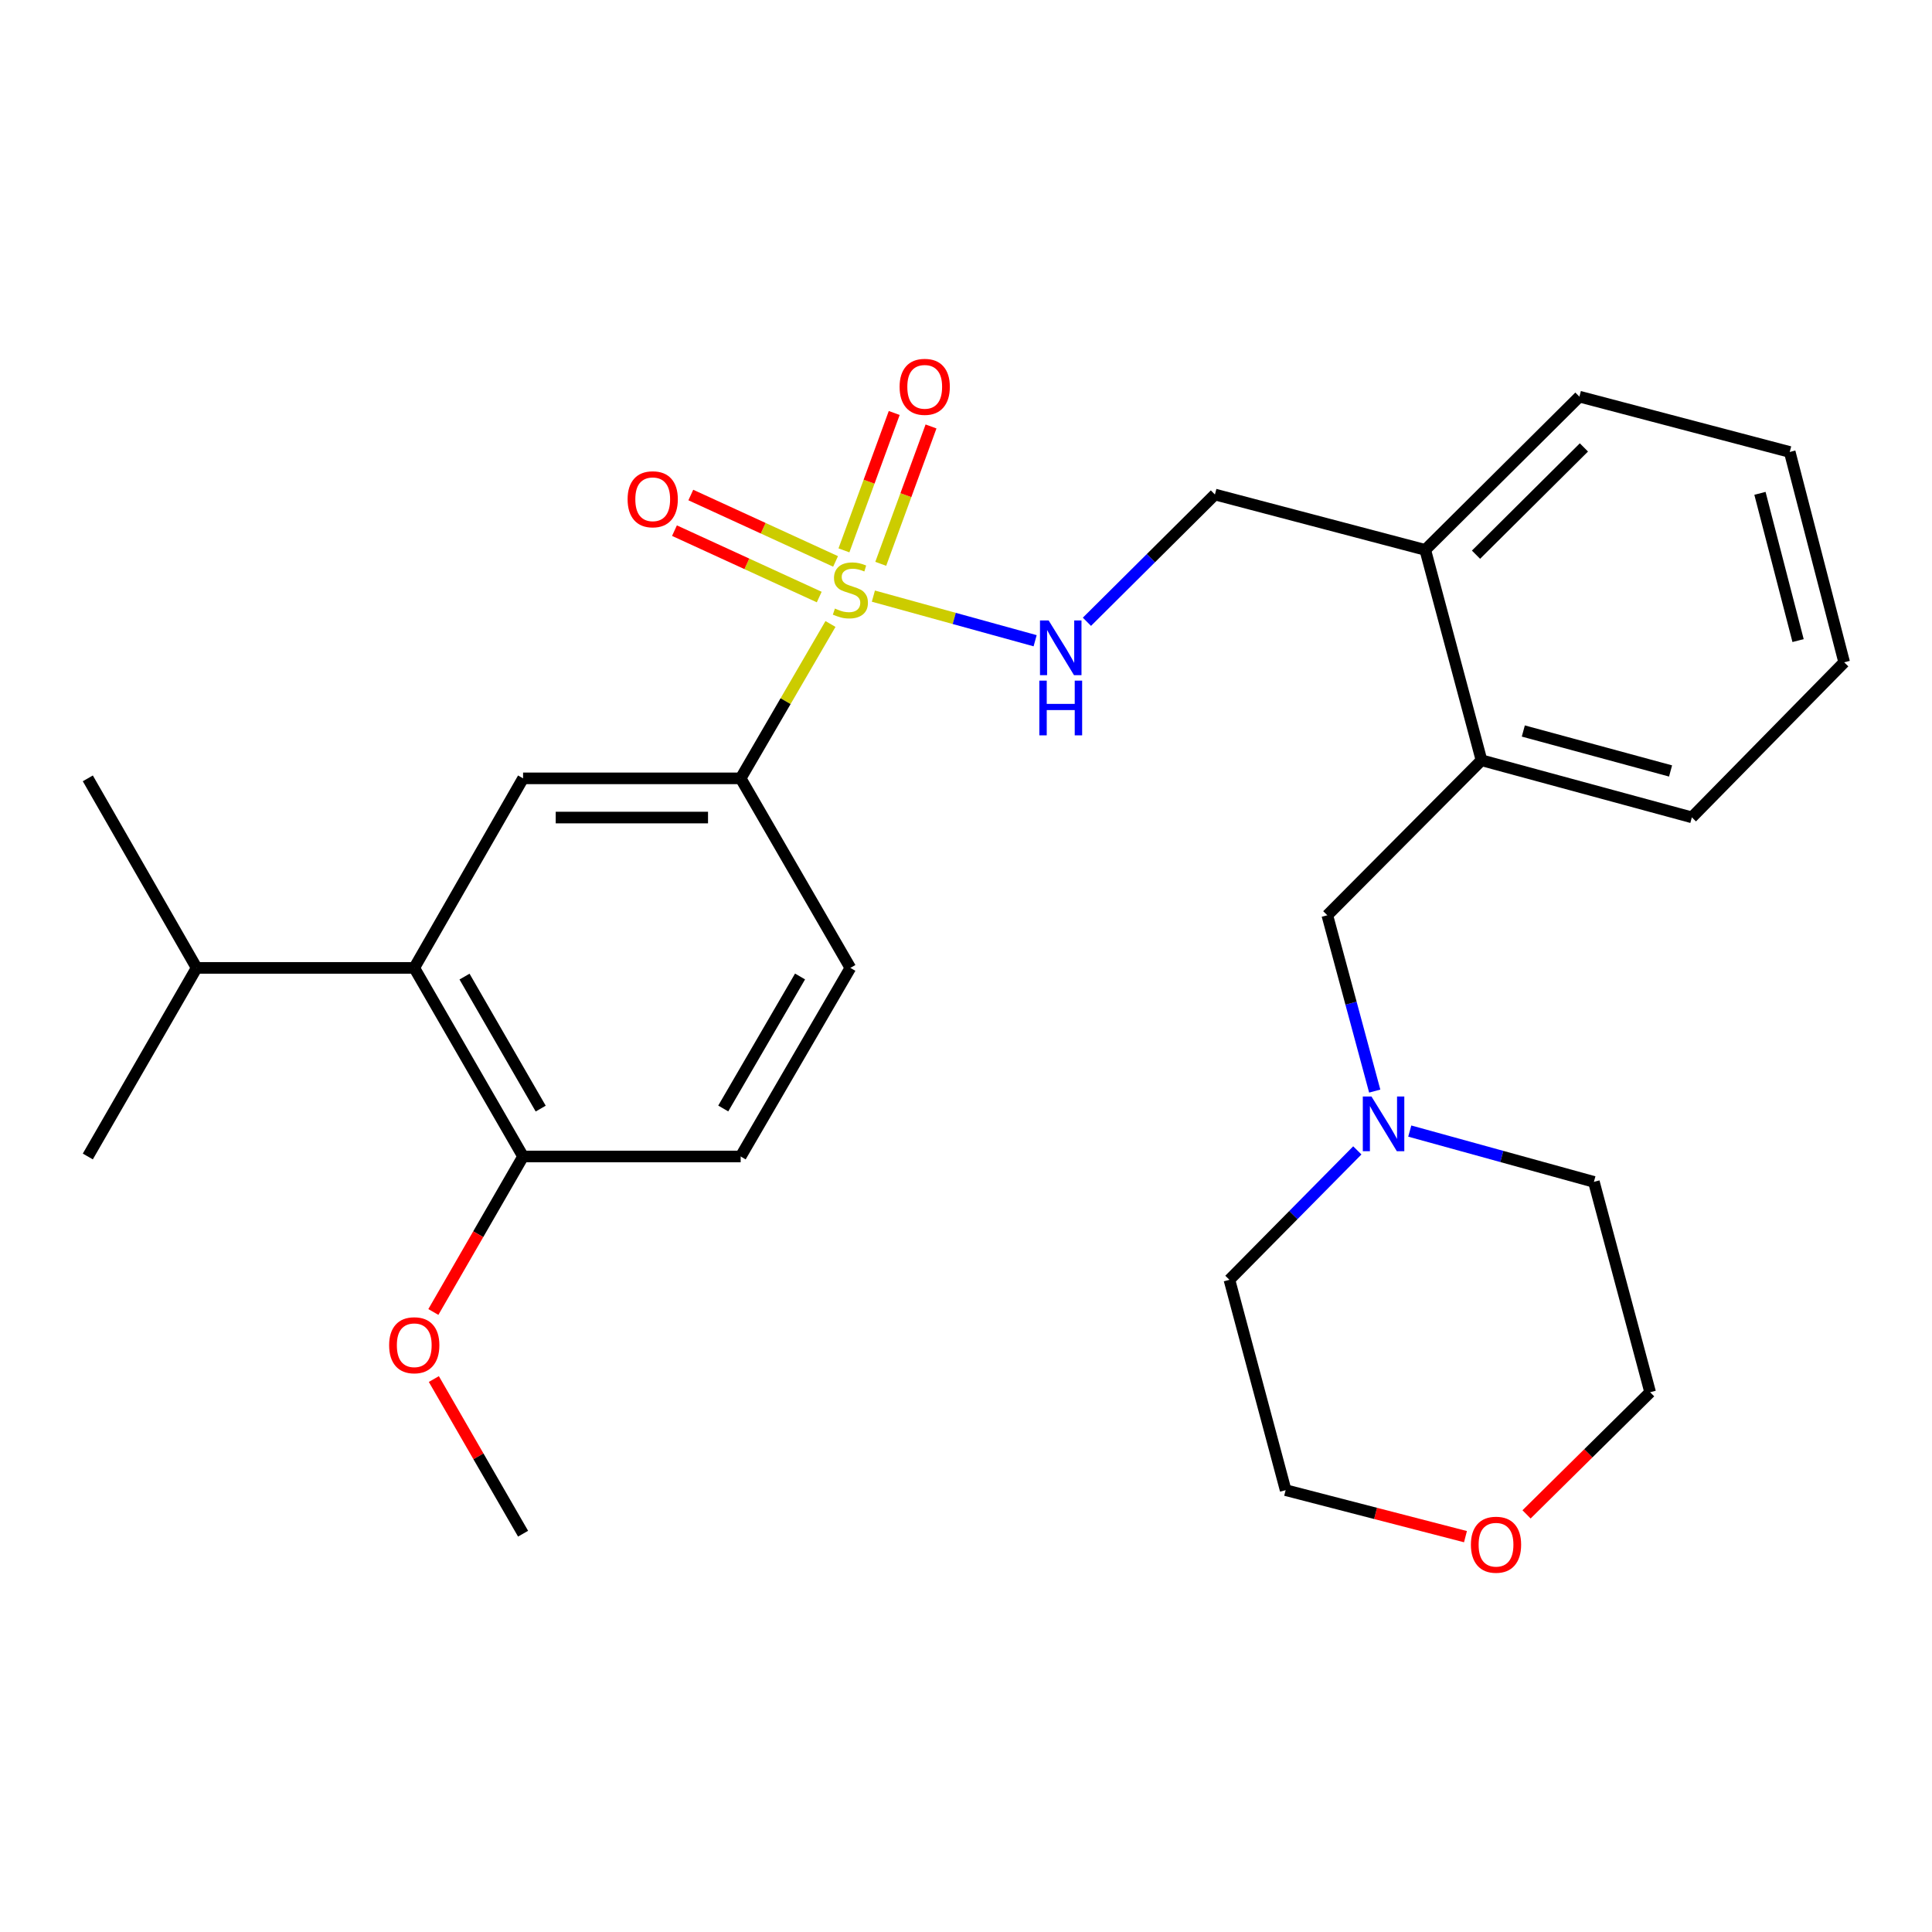 <?xml version='1.0' encoding='iso-8859-1'?>
<svg version='1.1' baseProfile='full'
              xmlns='http://www.w3.org/2000/svg'
                      xmlns:rdkit='http://www.rdkit.org/xml'
                      xmlns:xlink='http://www.w3.org/1999/xlink'
                  xml:space='preserve'
width='1000px' height='1000px' viewBox='0 0 1000 1000'>
<!-- END OF HEADER -->
<rect style='opacity:1.0;fill:#FFFFFF;stroke:none' width='1000' height='1000' x='0' y='0'> </rect>
<path class='bond-0' d='M 429.856,322.97 L 406.611,362.924' style='fill:none;fill-rule:evenodd;stroke:#CCCC00;stroke-width:6px;stroke-linecap:butt;stroke-linejoin:miter;stroke-opacity:1' />
<path class='bond-0' d='M 406.611,362.924 L 383.366,402.877' style='fill:none;fill-rule:evenodd;stroke:#000000;stroke-width:6px;stroke-linecap:butt;stroke-linejoin:miter;stroke-opacity:1' />
<path class='bond-3' d='M 452.059,308.551 L 493.92,320.098' style='fill:none;fill-rule:evenodd;stroke:#CCCC00;stroke-width:6px;stroke-linecap:butt;stroke-linejoin:miter;stroke-opacity:1' />
<path class='bond-3' d='M 493.92,320.098 L 535.781,331.645' style='fill:none;fill-rule:evenodd;stroke:#0000FF;stroke-width:6px;stroke-linecap:butt;stroke-linejoin:miter;stroke-opacity:1' />
<path class='bond-5' d='M 455.873,291.834 L 468.884,256.284' style='fill:none;fill-rule:evenodd;stroke:#CCCC00;stroke-width:6px;stroke-linecap:butt;stroke-linejoin:miter;stroke-opacity:1' />
<path class='bond-5' d='M 468.884,256.284 L 481.896,220.734' style='fill:none;fill-rule:evenodd;stroke:#FF0000;stroke-width:6px;stroke-linecap:butt;stroke-linejoin:miter;stroke-opacity:1' />
<path class='bond-5' d='M 436.823,284.862 L 449.834,249.312' style='fill:none;fill-rule:evenodd;stroke:#CCCC00;stroke-width:6px;stroke-linecap:butt;stroke-linejoin:miter;stroke-opacity:1' />
<path class='bond-5' d='M 449.834,249.312 L 462.845,213.762' style='fill:none;fill-rule:evenodd;stroke:#FF0000;stroke-width:6px;stroke-linecap:butt;stroke-linejoin:miter;stroke-opacity:1' />
<path class='bond-6' d='M 432.491,290.592 L 395.026,273.407' style='fill:none;fill-rule:evenodd;stroke:#CCCC00;stroke-width:6px;stroke-linecap:butt;stroke-linejoin:miter;stroke-opacity:1' />
<path class='bond-6' d='M 395.026,273.407 L 357.562,256.222' style='fill:none;fill-rule:evenodd;stroke:#FF0000;stroke-width:6px;stroke-linecap:butt;stroke-linejoin:miter;stroke-opacity:1' />
<path class='bond-6' d='M 424.033,309.031 L 386.568,291.846' style='fill:none;fill-rule:evenodd;stroke:#CCCC00;stroke-width:6px;stroke-linecap:butt;stroke-linejoin:miter;stroke-opacity:1' />
<path class='bond-6' d='M 386.568,291.846 L 349.104,274.661' style='fill:none;fill-rule:evenodd;stroke:#FF0000;stroke-width:6px;stroke-linecap:butt;stroke-linejoin:miter;stroke-opacity:1' />
<path class='bond-1' d='M 383.366,402.877 L 270.744,402.877' style='fill:none;fill-rule:evenodd;stroke:#000000;stroke-width:6px;stroke-linecap:butt;stroke-linejoin:miter;stroke-opacity:1' />
<path class='bond-1' d='M 366.472,423.163 L 287.637,423.163' style='fill:none;fill-rule:evenodd;stroke:#000000;stroke-width:6px;stroke-linecap:butt;stroke-linejoin:miter;stroke-opacity:1' />
<path class='bond-12' d='M 383.366,402.877 L 440.156,500.983' style='fill:none;fill-rule:evenodd;stroke:#000000;stroke-width:6px;stroke-linecap:butt;stroke-linejoin:miter;stroke-opacity:1' />
<path class='bond-2' d='M 270.744,402.877 L 214.416,500.983' style='fill:none;fill-rule:evenodd;stroke:#000000;stroke-width:6px;stroke-linecap:butt;stroke-linejoin:miter;stroke-opacity:1' />
<path class='bond-15' d='M 214.416,500.983 L 101.771,500.983' style='fill:none;fill-rule:evenodd;stroke:#000000;stroke-width:6px;stroke-linecap:butt;stroke-linejoin:miter;stroke-opacity:1' />
<path class='bond-28' d='M 214.416,500.983 L 270.744,598.594' style='fill:none;fill-rule:evenodd;stroke:#000000;stroke-width:6px;stroke-linecap:butt;stroke-linejoin:miter;stroke-opacity:1' />
<path class='bond-28' d='M 240.435,505.486 L 279.865,573.813' style='fill:none;fill-rule:evenodd;stroke:#000000;stroke-width:6px;stroke-linecap:butt;stroke-linejoin:miter;stroke-opacity:1' />
<path class='bond-10' d='M 562.59,321.827 L 595.715,288.894' style='fill:none;fill-rule:evenodd;stroke:#0000FF;stroke-width:6px;stroke-linecap:butt;stroke-linejoin:miter;stroke-opacity:1' />
<path class='bond-10' d='M 595.715,288.894 L 628.84,255.96' style='fill:none;fill-rule:evenodd;stroke:#000000;stroke-width:6px;stroke-linecap:butt;stroke-linejoin:miter;stroke-opacity:1' />
<path class='bond-4' d='M 711.555,564.744 L 699.285,519.244' style='fill:none;fill-rule:evenodd;stroke:#0000FF;stroke-width:6px;stroke-linecap:butt;stroke-linejoin:miter;stroke-opacity:1' />
<path class='bond-4' d='M 699.285,519.244 L 687.016,473.744' style='fill:none;fill-rule:evenodd;stroke:#000000;stroke-width:6px;stroke-linecap:butt;stroke-linejoin:miter;stroke-opacity:1' />
<path class='bond-17' d='M 729.69,585.442 L 777.343,598.588' style='fill:none;fill-rule:evenodd;stroke:#0000FF;stroke-width:6px;stroke-linecap:butt;stroke-linejoin:miter;stroke-opacity:1' />
<path class='bond-17' d='M 777.343,598.588 L 824.996,611.735' style='fill:none;fill-rule:evenodd;stroke:#000000;stroke-width:6px;stroke-linecap:butt;stroke-linejoin:miter;stroke-opacity:1' />
<path class='bond-18' d='M 702.549,595.436 L 669.447,628.926' style='fill:none;fill-rule:evenodd;stroke:#0000FF;stroke-width:6px;stroke-linecap:butt;stroke-linejoin:miter;stroke-opacity:1' />
<path class='bond-18' d='M 669.447,628.926 L 636.346,662.416' style='fill:none;fill-rule:evenodd;stroke:#000000;stroke-width:6px;stroke-linecap:butt;stroke-linejoin:miter;stroke-opacity:1' />
<path class='bond-7' d='M 766.819,393.512 L 737.709,284.62' style='fill:none;fill-rule:evenodd;stroke:#000000;stroke-width:6px;stroke-linecap:butt;stroke-linejoin:miter;stroke-opacity:1' />
<path class='bond-8' d='M 766.819,393.512 L 687.016,473.744' style='fill:none;fill-rule:evenodd;stroke:#000000;stroke-width:6px;stroke-linecap:butt;stroke-linejoin:miter;stroke-opacity:1' />
<path class='bond-19' d='M 766.819,393.512 L 875.7,423.062' style='fill:none;fill-rule:evenodd;stroke:#000000;stroke-width:6px;stroke-linecap:butt;stroke-linejoin:miter;stroke-opacity:1' />
<path class='bond-19' d='M 788.465,378.366 L 864.681,399.051' style='fill:none;fill-rule:evenodd;stroke:#000000;stroke-width:6px;stroke-linecap:butt;stroke-linejoin:miter;stroke-opacity:1' />
<path class='bond-9' d='M 270.744,598.594 L 383.366,598.594' style='fill:none;fill-rule:evenodd;stroke:#000000;stroke-width:6px;stroke-linecap:butt;stroke-linejoin:miter;stroke-opacity:1' />
<path class='bond-16' d='M 270.744,598.594 L 247.524,638.836' style='fill:none;fill-rule:evenodd;stroke:#000000;stroke-width:6px;stroke-linecap:butt;stroke-linejoin:miter;stroke-opacity:1' />
<path class='bond-16' d='M 247.524,638.836 L 224.304,679.078' style='fill:none;fill-rule:evenodd;stroke:#FF0000;stroke-width:6px;stroke-linecap:butt;stroke-linejoin:miter;stroke-opacity:1' />
<path class='bond-11' d='M 628.84,255.96 L 737.709,284.62' style='fill:none;fill-rule:evenodd;stroke:#000000;stroke-width:6px;stroke-linecap:butt;stroke-linejoin:miter;stroke-opacity:1' />
<path class='bond-22' d='M 737.709,284.62 L 817.501,205.301' style='fill:none;fill-rule:evenodd;stroke:#000000;stroke-width:6px;stroke-linecap:butt;stroke-linejoin:miter;stroke-opacity:1' />
<path class='bond-22' d='M 763.979,287.109 L 819.834,231.586' style='fill:none;fill-rule:evenodd;stroke:#000000;stroke-width:6px;stroke-linecap:butt;stroke-linejoin:miter;stroke-opacity:1' />
<path class='bond-13' d='M 440.156,500.983 L 383.366,598.594' style='fill:none;fill-rule:evenodd;stroke:#000000;stroke-width:6px;stroke-linecap:butt;stroke-linejoin:miter;stroke-opacity:1' />
<path class='bond-13' d='M 414.103,505.423 L 374.35,573.751' style='fill:none;fill-rule:evenodd;stroke:#000000;stroke-width:6px;stroke-linecap:butt;stroke-linejoin:miter;stroke-opacity:1' />
<path class='bond-14' d='M 758.525,795.371 L 711.985,783.334' style='fill:none;fill-rule:evenodd;stroke:#FF0000;stroke-width:6px;stroke-linecap:butt;stroke-linejoin:miter;stroke-opacity:1' />
<path class='bond-14' d='M 711.985,783.334 L 665.445,771.297' style='fill:none;fill-rule:evenodd;stroke:#000000;stroke-width:6px;stroke-linecap:butt;stroke-linejoin:miter;stroke-opacity:1' />
<path class='bond-30' d='M 790.141,783.84 L 822.124,752.227' style='fill:none;fill-rule:evenodd;stroke:#FF0000;stroke-width:6px;stroke-linecap:butt;stroke-linejoin:miter;stroke-opacity:1' />
<path class='bond-30' d='M 822.124,752.227 L 854.106,720.615' style='fill:none;fill-rule:evenodd;stroke:#000000;stroke-width:6px;stroke-linecap:butt;stroke-linejoin:miter;stroke-opacity:1' />
<path class='bond-23' d='M 101.771,500.983 L 45.455,402.877' style='fill:none;fill-rule:evenodd;stroke:#000000;stroke-width:6px;stroke-linecap:butt;stroke-linejoin:miter;stroke-opacity:1' />
<path class='bond-24' d='M 101.771,500.983 L 45.455,598.594' style='fill:none;fill-rule:evenodd;stroke:#000000;stroke-width:6px;stroke-linecap:butt;stroke-linejoin:miter;stroke-opacity:1' />
<path class='bond-25' d='M 224.558,713.793 L 247.651,753.815' style='fill:none;fill-rule:evenodd;stroke:#FF0000;stroke-width:6px;stroke-linecap:butt;stroke-linejoin:miter;stroke-opacity:1' />
<path class='bond-25' d='M 247.651,753.815 L 270.744,793.837' style='fill:none;fill-rule:evenodd;stroke:#000000;stroke-width:6px;stroke-linecap:butt;stroke-linejoin:miter;stroke-opacity:1' />
<path class='bond-20' d='M 824.996,611.735 L 854.106,720.615' style='fill:none;fill-rule:evenodd;stroke:#000000;stroke-width:6px;stroke-linecap:butt;stroke-linejoin:miter;stroke-opacity:1' />
<path class='bond-21' d='M 636.346,662.416 L 665.445,771.297' style='fill:none;fill-rule:evenodd;stroke:#000000;stroke-width:6px;stroke-linecap:butt;stroke-linejoin:miter;stroke-opacity:1' />
<path class='bond-29' d='M 875.7,423.062 L 954.545,342.808' style='fill:none;fill-rule:evenodd;stroke:#000000;stroke-width:6px;stroke-linecap:butt;stroke-linejoin:miter;stroke-opacity:1' />
<path class='bond-27' d='M 817.501,205.301 L 926.359,233.938' style='fill:none;fill-rule:evenodd;stroke:#000000;stroke-width:6px;stroke-linecap:butt;stroke-linejoin:miter;stroke-opacity:1' />
<path class='bond-26' d='M 954.545,342.808 L 926.359,233.938' style='fill:none;fill-rule:evenodd;stroke:#000000;stroke-width:6px;stroke-linecap:butt;stroke-linejoin:miter;stroke-opacity:1' />
<path class='bond-26' d='M 930.679,331.562 L 910.948,255.353' style='fill:none;fill-rule:evenodd;stroke:#000000;stroke-width:6px;stroke-linecap:butt;stroke-linejoin:miter;stroke-opacity:1' />
<path  class='atom-0' d='M 432.156 314.987
Q 432.476 315.107, 433.796 315.667
Q 435.116 316.227, 436.556 316.587
Q 438.036 316.907, 439.476 316.907
Q 442.156 316.907, 443.716 315.627
Q 445.276 314.307, 445.276 312.027
Q 445.276 310.467, 444.476 309.507
Q 443.716 308.547, 442.516 308.027
Q 441.316 307.507, 439.316 306.907
Q 436.796 306.147, 435.276 305.427
Q 433.796 304.707, 432.716 303.187
Q 431.676 301.667, 431.676 299.107
Q 431.676 295.547, 434.076 293.347
Q 436.516 291.147, 441.316 291.147
Q 444.596 291.147, 448.316 292.707
L 447.396 295.787
Q 443.996 294.387, 441.436 294.387
Q 438.676 294.387, 437.156 295.547
Q 435.636 296.667, 435.676 298.627
Q 435.676 300.147, 436.436 301.067
Q 437.236 301.987, 438.356 302.507
Q 439.516 303.027, 441.436 303.627
Q 443.996 304.427, 445.516 305.227
Q 447.036 306.027, 448.116 307.667
Q 449.236 309.267, 449.236 312.027
Q 449.236 315.947, 446.596 318.067
Q 443.996 320.147, 439.636 320.147
Q 437.116 320.147, 435.196 319.587
Q 433.316 319.067, 431.076 318.147
L 432.156 314.987
' fill='#CCCC00'/>
<path  class='atom-4' d='M 542.776 321.142
L 552.056 336.142
Q 552.976 337.622, 554.456 340.302
Q 555.936 342.982, 556.016 343.142
L 556.016 321.142
L 559.776 321.142
L 559.776 349.462
L 555.896 349.462
L 545.936 333.062
Q 544.776 331.142, 543.536 328.942
Q 542.336 326.742, 541.976 326.062
L 541.976 349.462
L 538.296 349.462
L 538.296 321.142
L 542.776 321.142
' fill='#0000FF'/>
<path  class='atom-4' d='M 537.956 352.294
L 541.796 352.294
L 541.796 364.334
L 556.276 364.334
L 556.276 352.294
L 560.116 352.294
L 560.116 380.614
L 556.276 380.614
L 556.276 367.534
L 541.796 367.534
L 541.796 380.614
L 537.956 380.614
L 537.956 352.294
' fill='#0000FF'/>
<path  class='atom-5' d='M 709.867 567.54
L 719.147 582.54
Q 720.067 584.02, 721.547 586.7
Q 723.027 589.38, 723.107 589.54
L 723.107 567.54
L 726.867 567.54
L 726.867 595.86
L 722.987 595.86
L 713.027 579.46
Q 711.867 577.54, 710.627 575.34
Q 709.427 573.14, 709.067 572.46
L 709.067 595.86
L 705.387 595.86
L 705.387 567.54
L 709.867 567.54
' fill='#0000FF'/>
<path  class='atom-6' d='M 465.632 200.219
Q 465.632 193.419, 468.992 189.619
Q 472.352 185.819, 478.632 185.819
Q 484.912 185.819, 488.272 189.619
Q 491.632 193.419, 491.632 200.219
Q 491.632 207.099, 488.232 211.019
Q 484.832 214.899, 478.632 214.899
Q 472.392 214.899, 468.992 211.019
Q 465.632 207.139, 465.632 200.219
M 478.632 211.699
Q 482.952 211.699, 485.272 208.819
Q 487.632 205.899, 487.632 200.219
Q 487.632 194.659, 485.272 191.859
Q 482.952 189.019, 478.632 189.019
Q 474.312 189.019, 471.952 191.819
Q 469.632 194.619, 469.632 200.219
Q 469.632 205.939, 471.952 208.819
Q 474.312 211.699, 478.632 211.699
' fill='#FF0000'/>
<path  class='atom-7' d='M 324.846 258.418
Q 324.846 251.618, 328.206 247.818
Q 331.566 244.018, 337.846 244.018
Q 344.126 244.018, 347.486 247.818
Q 350.846 251.618, 350.846 258.418
Q 350.846 265.298, 347.446 269.218
Q 344.046 273.098, 337.846 273.098
Q 331.606 273.098, 328.206 269.218
Q 324.846 265.338, 324.846 258.418
M 337.846 269.898
Q 342.166 269.898, 344.486 267.018
Q 346.846 264.098, 346.846 258.418
Q 346.846 252.858, 344.486 250.058
Q 342.166 247.218, 337.846 247.218
Q 333.526 247.218, 331.166 250.018
Q 328.846 252.818, 328.846 258.418
Q 328.846 264.138, 331.166 267.018
Q 333.526 269.898, 337.846 269.898
' fill='#FF0000'/>
<path  class='atom-15' d='M 761.337 799.541
Q 761.337 792.741, 764.697 788.941
Q 768.057 785.141, 774.337 785.141
Q 780.617 785.141, 783.977 788.941
Q 787.337 792.741, 787.337 799.541
Q 787.337 806.421, 783.937 810.341
Q 780.537 814.221, 774.337 814.221
Q 768.097 814.221, 764.697 810.341
Q 761.337 806.461, 761.337 799.541
M 774.337 811.021
Q 778.657 811.021, 780.977 808.141
Q 783.337 805.221, 783.337 799.541
Q 783.337 793.981, 780.977 791.181
Q 778.657 788.341, 774.337 788.341
Q 770.017 788.341, 767.657 791.141
Q 765.337 793.941, 765.337 799.541
Q 765.337 805.261, 767.657 808.141
Q 770.017 811.021, 774.337 811.021
' fill='#FF0000'/>
<path  class='atom-17' d='M 201.416 696.295
Q 201.416 689.495, 204.776 685.695
Q 208.136 681.895, 214.416 681.895
Q 220.696 681.895, 224.056 685.695
Q 227.416 689.495, 227.416 696.295
Q 227.416 703.175, 224.016 707.095
Q 220.616 710.975, 214.416 710.975
Q 208.176 710.975, 204.776 707.095
Q 201.416 703.215, 201.416 696.295
M 214.416 707.775
Q 218.736 707.775, 221.056 704.895
Q 223.416 701.975, 223.416 696.295
Q 223.416 690.735, 221.056 687.935
Q 218.736 685.095, 214.416 685.095
Q 210.096 685.095, 207.736 687.895
Q 205.416 690.695, 205.416 696.295
Q 205.416 702.015, 207.736 704.895
Q 210.096 707.775, 214.416 707.775
' fill='#FF0000'/>
</svg>
